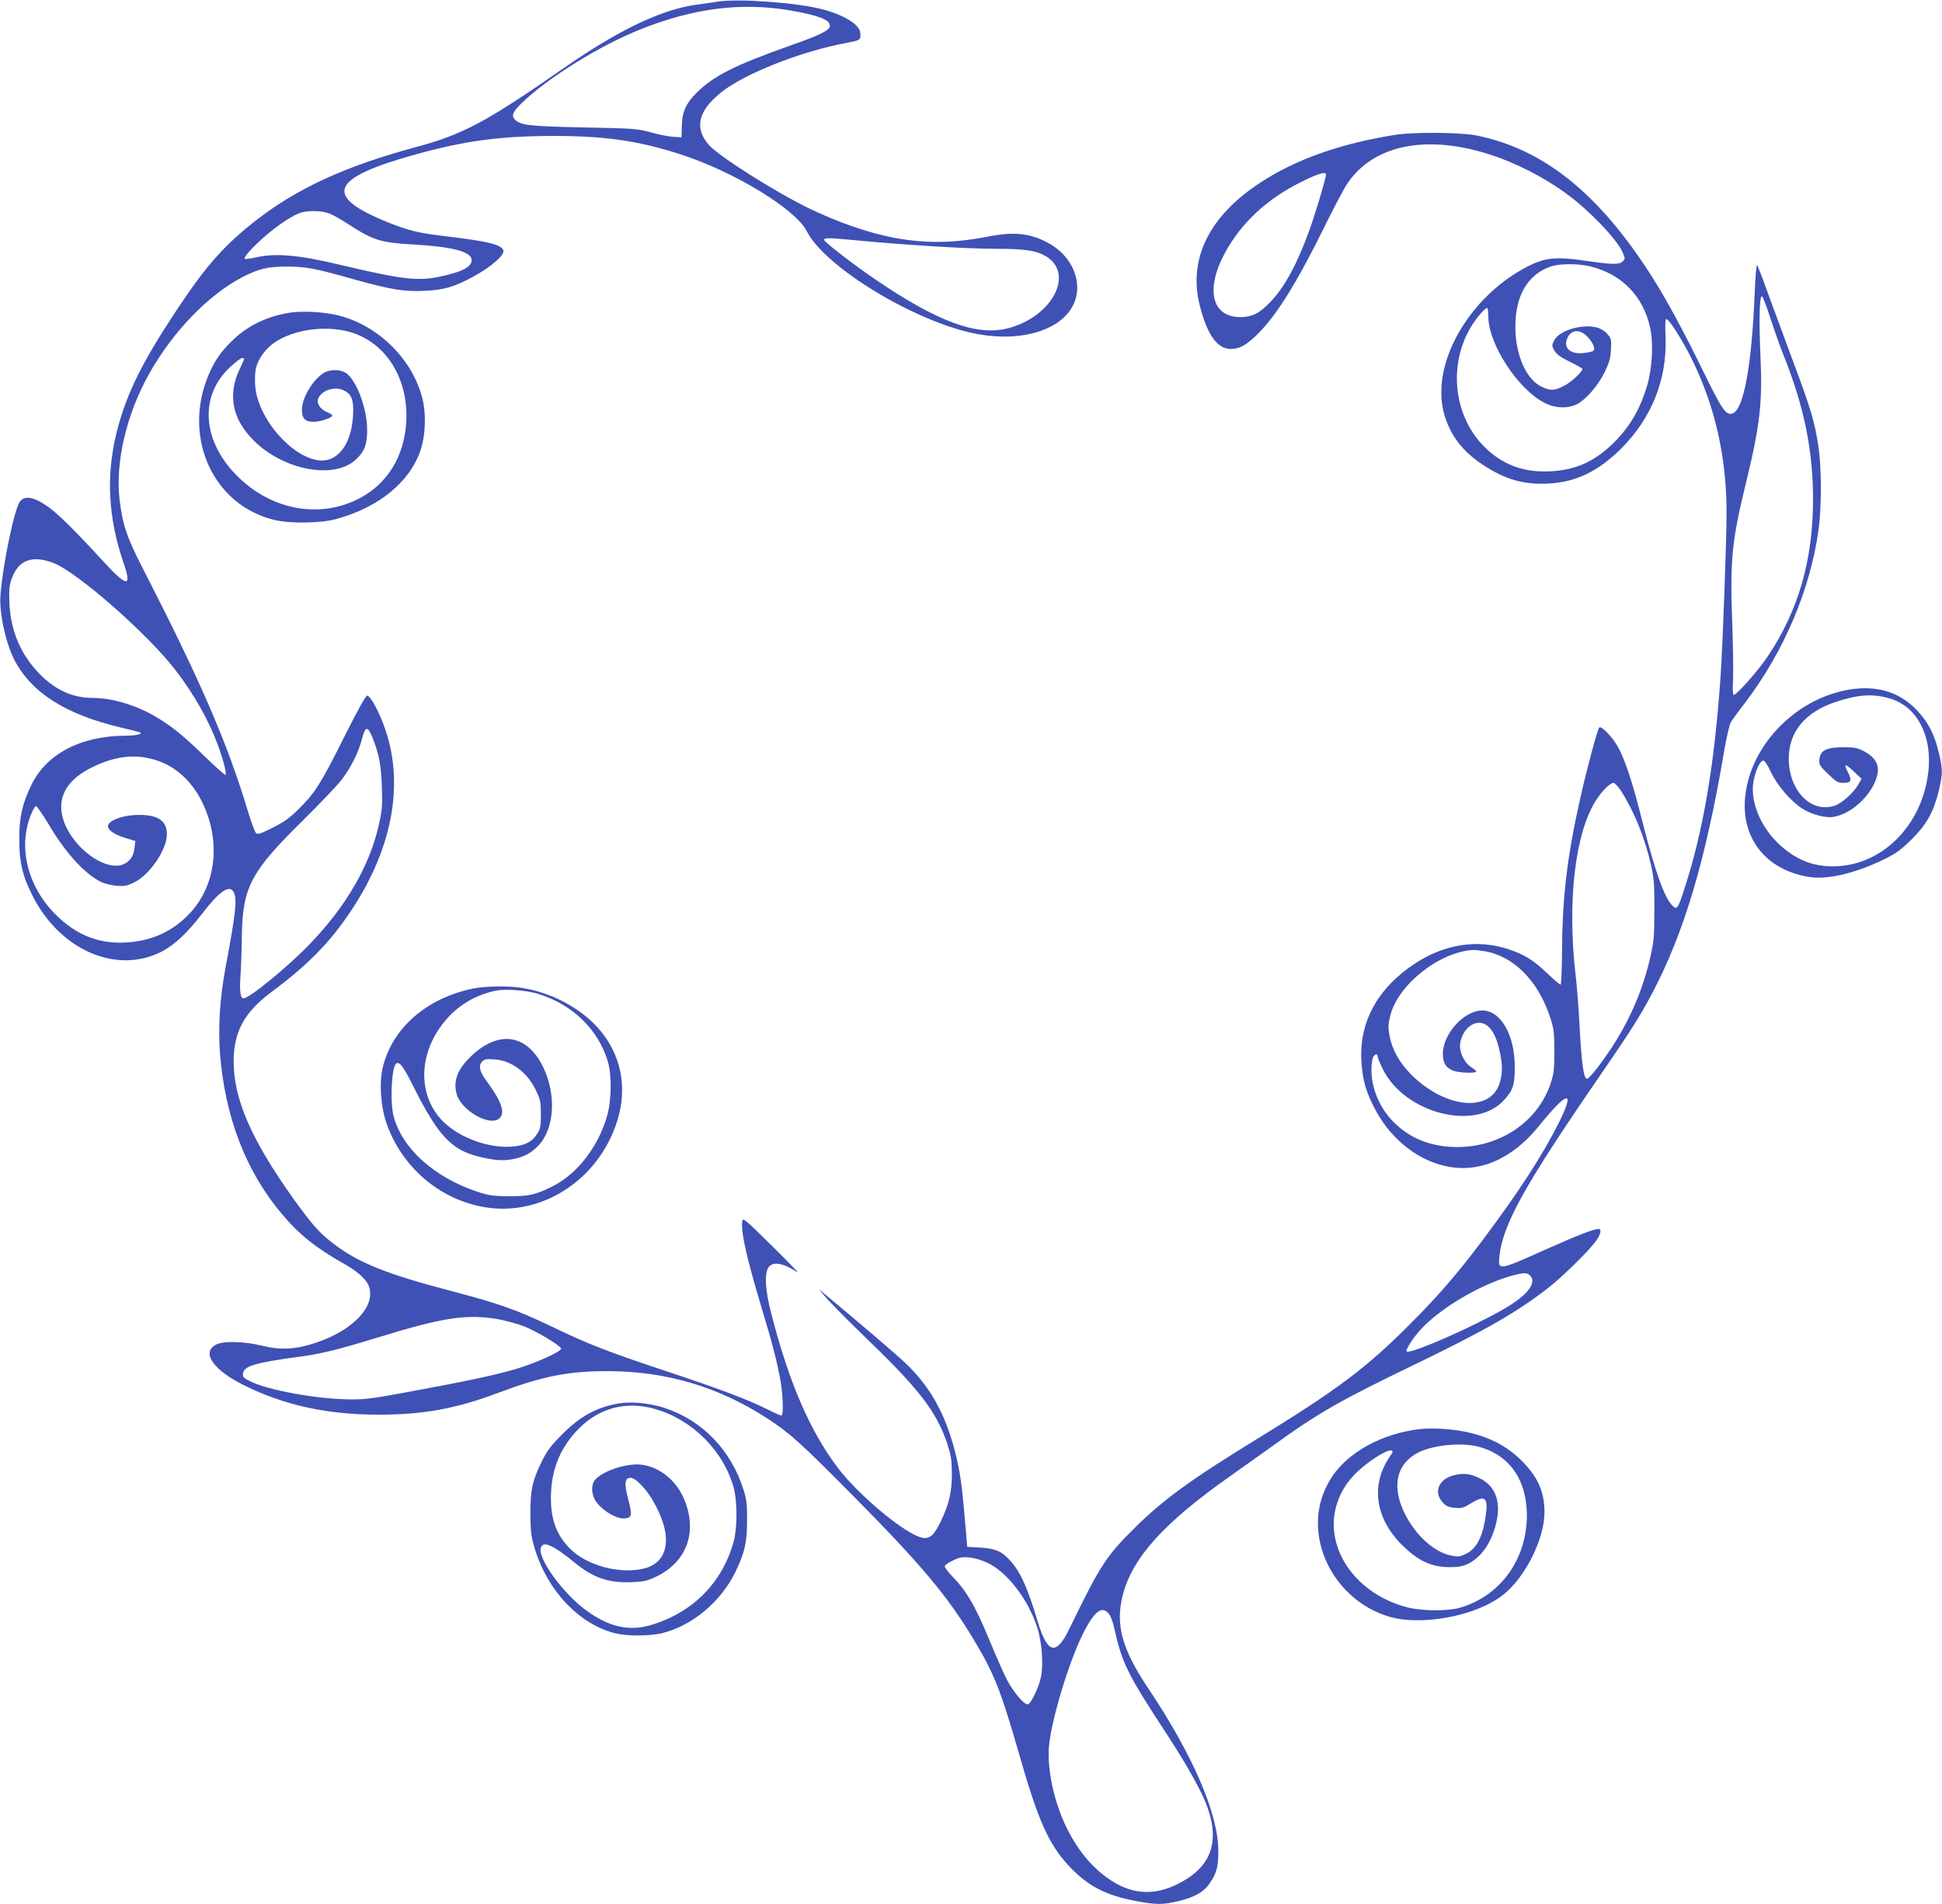 <?xml version="1.0" standalone="no"?>
<!DOCTYPE svg PUBLIC "-//W3C//DTD SVG 20010904//EN"
 "http://www.w3.org/TR/2001/REC-SVG-20010904/DTD/svg10.dtd">
<svg version="1.0" xmlns="http://www.w3.org/2000/svg"
 width="1280pt" height="1255pt" viewBox="0 0 1280 1255"
 preserveAspectRatio="xMidYMid meet">
<g transform="translate(0,1255) scale(0.1,-0.1)"
fill="#3f51b5" stroke="none">
<path d="M4735 12540 c-33 -5 -98 -15 -145 -21 -229 -31 -512 -166 -870 -415
-518 -360 -667 -440 -984 -525 -458 -124 -770 -267 -1043 -477 -207 -161 -330
-297 -512 -571 -243 -363 -347 -573 -411 -826 -72 -284 -58 -567 44 -864 56
-161 25 -162 -121 -4 -260 282 -349 366 -440 412 -57 29 -97 27 -121 -4 -37
-46 -115 -422 -129 -619 -9 -116 35 -315 92 -426 115 -218 338 -359 705 -446
58 -13 112 -27 120 -30 28 -11 -21 -23 -100 -23 -291 -3 -514 -121 -613 -324
-60 -124 -80 -211 -80 -357 0 -152 21 -243 88 -375 183 -361 560 -521 856
-364 81 43 165 122 258 243 117 152 183 198 211 147 24 -45 14 -141 -54 -501
-37 -201 -49 -391 -36 -562 33 -422 171 -780 411 -1063 110 -131 225 -223 406
-324 90 -51 146 -101 164 -148 49 -129 -102 -291 -349 -373 -132 -44 -230 -50
-352 -20 -122 30 -260 33 -307 7 -98 -53 -17 -168 191 -270 263 -130 547 -191
881 -191 296 0 513 40 786 143 293 110 461 144 724 144 387 0 737 -105 1059
-316 147 -97 213 -156 576 -523 430 -435 607 -646 774 -924 138 -228 181 -337
302 -757 127 -445 196 -599 332 -744 121 -129 240 -191 437 -228 138 -26 179
-26 287 0 107 26 169 63 208 126 41 64 50 102 50 205 0 243 -167 630 -463
1072 -173 259 -216 418 -167 612 64 249 273 479 714 789 70 50 192 136 270
192 298 216 443 300 937 538 474 229 688 352 894 515 94 75 258 237 303 299
34 47 41 81 17 81 -29 0 -143 -44 -335 -130 -328 -147 -327 -146 -317 -49 22
208 167 469 652 1174 208 302 274 405 353 555 212 400 355 882 477 1605 15 88
35 172 44 186 9 15 50 72 93 127 256 337 428 742 484 1137 21 154 21 413 -1
555 -25 163 -49 244 -167 560 -60 162 -137 369 -170 460 -32 91 -63 169 -67
173 -4 4 -11 -72 -15 -170 -19 -489 -73 -785 -147 -808 -43 -14 -67 21 -193
278 -131 268 -241 472 -340 627 -347 545 -712 838 -1154 927 -106 21 -415 24
-537 4 -361 -57 -656 -162 -890 -316 -338 -222 -476 -505 -396 -813 49 -191
115 -282 204 -282 59 0 105 27 182 104 126 127 262 348 447 726 56 113 118
230 139 261 170 252 515 324 928 194 181 -57 371 -154 524 -268 146 -107 328
-299 362 -380 18 -45 18 -42 -1 -61 -21 -21 -74 -20 -241 5 -182 27 -261 22
-361 -26 -335 -159 -591 -521 -592 -837 0 -91 16 -160 55 -243 44 -92 117
-172 218 -238 148 -98 272 -133 435 -124 181 10 327 81 478 231 201 202 302
455 292 734 -4 86 -2 122 6 119 22 -7 109 -145 171 -272 149 -304 225 -641
225 -1000 0 -189 -25 -876 -40 -1090 -40 -577 -114 -1014 -237 -1390 -43 -133
-49 -142 -76 -118 -55 50 -117 224 -203 563 -64 257 -118 417 -165 496 -41 67
-105 132 -118 119 -12 -13 -80 -265 -125 -465 -85 -376 -118 -651 -120 -987
-1 -134 -5 -243 -10 -243 -5 0 -44 33 -87 74 -91 88 -155 127 -263 162 -201
64 -413 31 -606 -94 -247 -161 -371 -384 -357 -642 7 -119 26 -193 78 -297 99
-203 274 -351 469 -397 222 -53 444 41 623 262 192 238 243 244 128 15 -109
-215 -265 -455 -499 -767 -170 -226 -295 -370 -486 -561 -282 -282 -476 -427
-986 -740 -448 -274 -632 -408 -821 -595 -192 -191 -225 -243 -431 -666 -87
-179 -144 -165 -209 50 -65 219 -112 323 -178 397 -56 64 -99 83 -201 89 l-85
5 -7 85 c-23 272 -32 353 -53 455 -62 296 -167 500 -346 670 -62 59 -310 271
-519 444 l-55 46 58 -67 c32 -36 156 -161 277 -278 327 -315 443 -467 511
-668 28 -85 32 -110 33 -202 0 -124 -17 -199 -73 -317 -45 -93 -73 -118 -123
-108 -111 23 -420 280 -559 465 -183 244 -317 555 -435 1010 -40 155 -47 263
-20 305 28 43 95 33 191 -30 17 -11 -58 66 -165 172 -191 188 -195 190 -198
160 -8 -73 30 -241 128 -567 70 -231 104 -363 125 -484 17 -101 20 -226 5
-226 -6 0 -46 18 -90 40 -125 63 -301 130 -625 238 -422 140 -550 189 -795
307 -235 113 -350 153 -680 240 -409 107 -596 182 -757 304 -95 71 -146 129
-271 303 -275 386 -392 654 -392 902 0 195 71 325 247 456 242 180 385 325
524 533 270 403 353 824 232 1189 -38 116 -100 233 -123 233 -10 0 -65 -100
-150 -270 -154 -308 -193 -370 -300 -476 -61 -61 -97 -86 -174 -125 -83 -41
-98 -46 -110 -33 -7 8 -30 70 -51 139 -137 455 -310 856 -697 1610 -104 203
-130 282 -150 448 -29 248 47 566 197 832 156 276 386 514 610 632 109 57 173
72 300 71 124 -1 183 -12 434 -83 248 -69 333 -83 466 -77 133 6 199 25 332
98 109 60 197 136 191 166 -7 40 -98 63 -398 98 -163 20 -222 34 -354 86 -442
176 -395 295 180 453 323 89 551 119 899 120 343 0 560 -31 840 -121 353 -114
757 -360 832 -506 123 -244 740 -613 1138 -681 288 -50 544 32 621 199 67 143
-9 322 -173 407 -119 62 -220 72 -395 38 -228 -44 -412 -46 -626 -5 -159 31
-356 99 -542 188 -224 108 -601 346 -668 422 -97 111 -71 224 81 346 151 122
525 270 820 325 100 19 102 20 97 69 -5 54 -110 118 -254 155 -169 43 -544 70
-681 50z m475 -59 c185 -32 260 -61 260 -101 0 -29 -63 -61 -255 -128 -373
-132 -515 -203 -628 -318 -67 -68 -91 -123 -93 -214 l-2 -75 -51 3 c-28 1 -95
14 -149 29 -93 25 -112 27 -447 33 -352 8 -409 14 -447 48 -30 26 -21 53 40
112 172 167 517 381 787 488 350 139 664 178 985 123z m3530 -1082 c0 -23 -73
-267 -111 -370 -83 -226 -159 -366 -252 -465 -73 -78 -123 -104 -203 -104
-186 1 -230 180 -103 418 106 199 278 360 504 472 114 57 165 72 165 49z
m-6563 -259 c24 -10 75 -39 113 -64 170 -110 217 -125 428 -137 255 -14 383
-46 390 -98 7 -48 -60 -84 -218 -116 -139 -29 -249 -15 -645 79 -277 66 -427
79 -556 50 -39 -9 -73 -13 -76 -10 -10 9 53 79 136 151 86 74 186 140 236 154
54 16 147 12 192 -9z m3423 -170 c362 -35 770 -60 975 -60 182 0 259 -12 322
-51 190 -118 30 -406 -263 -475 -202 -47 -453 46 -854 317 -142 96 -342 250
-348 267 -5 15 34 15 168 2z m4879 -175 c209 -50 353 -197 398 -408 22 -103
13 -265 -21 -380 -47 -159 -121 -282 -233 -388 -121 -114 -238 -165 -396 -175
-179 -11 -321 40 -442 160 -203 201 -242 538 -90 791 36 60 92 125 107 125 4
0 8 -26 8 -58 0 -179 195 -478 370 -567 71 -37 155 -39 216 -8 59 32 135 119
180 209 31 64 39 92 42 150 4 64 2 73 -23 102 -16 19 -43 36 -68 43 -99 27
-253 -20 -284 -86 -15 -31 -15 -36 3 -67 15 -24 41 -43 102 -73 45 -22 82 -43
82 -47 0 -19 -76 -89 -123 -112 -60 -31 -88 -32 -142 -7 -105 47 -178 212
-177 401 0 202 82 341 232 393 58 20 177 21 259 2z m1191 -346 c26 -79 67
-196 93 -259 129 -326 187 -612 187 -932 0 -398 -96 -732 -299 -1035 -61 -91
-204 -253 -223 -253 -7 0 -9 37 -5 103 2 56 0 229 -6 385 -15 402 -2 530 94
922 90 371 107 520 92 835 -10 222 -6 388 10 382 6 -2 32 -68 57 -148z m-1217
-109 c40 -35 65 -86 50 -101 -6 -6 -35 -13 -66 -16 -87 -9 -134 33 -107 97 23
54 75 63 123 20z m-10102 -1500 c154 -58 615 -461 802 -702 124 -160 223 -334
285 -504 34 -93 57 -183 48 -191 -3 -3 -65 52 -138 123 -142 138 -221 202
-330 265 -123 72 -283 119 -405 119 -130 0 -242 49 -344 150 -129 128 -199
289 -207 475 -3 95 -1 118 17 166 45 119 134 151 272 99z m2104 -1151 c43
-108 57 -180 62 -324 4 -124 2 -153 -20 -252 -61 -269 -214 -534 -453 -783
-144 -150 -400 -360 -439 -360 -21 0 -27 47 -20 149 4 53 8 170 9 261 5 322
58 423 398 758 115 114 232 236 259 272 64 84 112 181 135 270 22 85 37 87 69
9z m-1421 -151 c121 -39 224 -132 290 -258 139 -267 104 -575 -88 -765 -118
-118 -264 -176 -441 -178 -161 -1 -300 58 -426 183 -186 184 -252 444 -166
658 12 30 27 57 33 59 6 2 41 -48 79 -111 114 -194 238 -331 349 -388 22 -11
69 -23 103 -26 53 -4 70 -1 117 22 104 51 216 216 216 317 0 95 -67 135 -215
127 -87 -5 -167 -37 -173 -70 -5 -26 38 -57 111 -80 l69 -21 -5 -43 c-6 -57
-30 -92 -75 -111 -106 -44 -297 81 -376 247 -75 157 -20 294 154 384 163 84
301 101 444 54z m9650 -200 c88 -138 158 -311 198 -489 20 -90 23 -130 22
-299 0 -177 -3 -206 -28 -315 -51 -218 -137 -416 -264 -606 -74 -110 -138
-189 -152 -189 -22 0 -36 99 -50 370 -6 107 -17 249 -25 315 -57 491 -2 945
139 1157 41 62 89 108 112 108 8 0 29 -24 48 -52z m-893 -1058 c186 -35 342
-191 421 -420 30 -89 32 -103 33 -235 0 -122 -3 -150 -24 -214 -83 -252 -331
-421 -615 -421 -172 0 -311 55 -421 165 -110 110 -166 277 -139 414 6 30 34
45 34 17 0 -7 16 -45 35 -84 146 -292 611 -410 799 -202 59 65 70 101 70 215
1 213 -92 375 -214 375 -120 0 -259 -153 -260 -285 0 -60 19 -91 66 -111 35
-15 154 -20 154 -6 0 4 -15 17 -34 29 -47 31 -80 102 -72 156 18 109 112 170
180 116 36 -29 63 -85 81 -169 19 -90 19 -143 0 -206 -59 -198 -355 -172 -581
51 -80 80 -128 164 -146 262 -9 52 -9 73 6 130 50 203 324 420 547 432 15 0
50 -4 80 -9z m293 -2136 c42 -41 -1 -111 -117 -188 -172 -114 -697 -348 -697
-311 0 19 47 91 91 139 129 142 388 296 597 356 83 23 106 24 126 4z m-6799
-289 c47 -9 122 -29 165 -45 82 -32 241 -126 248 -148 6 -18 -161 -94 -298
-135 -126 -38 -326 -81 -725 -154 -227 -42 -275 -48 -380 -46 -214 3 -534 62
-646 119 -44 22 -50 28 -47 52 5 48 80 70 357 108 156 20 260 46 529 128 434
134 589 157 797 121z m3223 -1605 c130 -61 268 -240 328 -425 32 -98 43 -249
24 -333 -15 -67 -63 -167 -84 -175 -21 -8 -95 77 -138 160 -20 37 -71 153
-114 257 -91 221 -151 327 -238 416 -35 36 -62 71 -59 78 5 13 51 39 93 53 42
14 119 1 188 -31z m803 -340 c11 -14 26 -56 34 -95 51 -228 86 -299 349 -700
136 -209 233 -383 266 -481 82 -237 16 -399 -207 -506 -155 -75 -304 -62 -449
41 -123 86 -224 217 -296 383 -69 160 -106 351 -94 488 14 166 127 546 221
736 76 155 130 197 176 134z"/>
<path d="M1915 10490 c-152 -24 -275 -82 -377 -178 -85 -80 -134 -154 -175
-262 -152 -405 51 -830 442 -926 103 -26 305 -23 407 4 287 77 495 249 563
464 30 95 34 235 9 332 -65 257 -289 480 -550 546 -91 24 -236 32 -319 20z
m401 -131 c230 -71 375 -304 362 -583 -11 -229 -121 -412 -308 -510 -253 -133
-562 -83 -787 128 -249 233 -277 539 -68 735 36 34 72 61 80 61 19 0 20 3 -16
-74 -80 -171 -48 -329 95 -471 196 -194 525 -256 668 -127 59 53 78 100 78
197 0 136 -63 312 -132 371 -34 28 -102 33 -147 10 -72 -38 -151 -165 -151
-245 0 -59 20 -81 76 -81 46 0 124 26 124 41 0 5 -15 15 -34 23 -48 20 -72 59
-58 91 26 56 112 81 172 50 49 -25 63 -66 57 -164 -9 -156 -71 -265 -165 -291
-153 -41 -397 174 -466 409 -19 64 -21 164 -4 212 19 58 67 118 121 154 133
87 341 113 503 64z"/>
<path d="M12225 8010 c-326 -37 -625 -296 -705 -614 -81 -319 85 -575 405
-626 122 -19 301 23 495 117 79 39 109 61 181 132 100 100 145 182 179 324 25
109 25 135 0 243 -28 120 -70 203 -142 279 -108 116 -244 163 -413 145z m180
-51 c102 -19 176 -65 230 -143 66 -96 91 -222 74 -361 -44 -354 -312 -615
-629 -615 -119 0 -218 35 -315 112 -146 115 -232 300 -208 445 12 70 42 137
64 140 9 2 28 -26 51 -75 41 -88 131 -192 205 -240 61 -40 155 -65 208 -56
132 21 278 171 292 298 6 54 -26 101 -92 135 -42 22 -63 26 -135 26 -111 0
-153 -21 -158 -79 -3 -36 1 -43 57 -97 53 -52 65 -59 101 -59 51 0 58 15 30
70 -12 23 -19 44 -16 47 2 3 27 -16 55 -42 l51 -48 -23 -40 c-29 -51 -108
-122 -154 -137 -156 -52 -303 99 -303 311 0 176 110 308 311 373 132 43 212
52 304 35z"/>
<path d="M3120 6035 c-305 -62 -531 -257 -596 -515 -26 -101 -15 -260 23 -372
100 -289 349 -503 644 -554 393 -68 784 200 889 610 56 221 -4 438 -165 599
-121 120 -296 208 -475 236 -87 14 -240 12 -320 -4z m425 -35 c228 -70 397
-233 461 -445 27 -89 25 -256 -4 -358 -58 -205 -197 -384 -360 -466 -112 -56
-157 -66 -287 -65 -103 0 -132 5 -205 28 -285 94 -499 285 -555 497 -26 95
-14 331 17 350 22 14 49 -23 120 -166 152 -302 242 -400 408 -444 107 -28 169
-34 234 -22 78 14 123 38 173 89 107 110 122 334 34 517 -104 216 -288 248
-468 81 -96 -89 -128 -168 -103 -257 29 -104 206 -210 275 -165 49 32 25 110
-70 240 -54 71 -64 109 -38 138 15 17 27 19 78 16 117 -7 220 -84 278 -206 29
-60 32 -77 32 -158 0 -81 -3 -94 -27 -131 -35 -53 -86 -76 -175 -81 -149 -8
-333 60 -439 163 -159 156 -171 408 -28 617 89 130 214 215 369 248 62 14 202
4 280 -20z"/>
<path d="M4084 3301 c-148 -24 -259 -84 -379 -205 -72 -72 -99 -108 -133 -176
-63 -128 -77 -191 -76 -350 1 -116 5 -147 28 -225 85 -281 292 -499 531 -560
76 -19 222 -19 305 0 198 47 387 203 485 400 63 129 79 196 79 345 1 104 -3
138 -23 200 -81 260 -270 457 -519 540 -96 31 -214 44 -298 31z m235 -38 c247
-71 453 -279 518 -523 23 -87 23 -262 -1 -349 -74 -271 -268 -468 -544 -551
-148 -45 -285 -12 -439 104 -148 112 -306 332 -289 402 13 52 78 24 230 -100
116 -95 221 -130 365 -124 82 3 106 8 163 35 211 99 282 310 179 530 -55 117
-166 200 -281 210 -92 9 -245 -42 -295 -97 -33 -36 -28 -109 11 -157 46 -57
130 -104 179 -101 51 4 54 20 24 133 -26 98 -21 135 17 135 31 0 96 -65 143
-143 139 -233 116 -416 -59 -456 -161 -37 -376 22 -485 134 -94 96 -130 205
-123 369 8 167 68 304 183 420 136 138 316 184 504 129z"/>
<path d="M9350 3130 c-242 -30 -462 -151 -569 -311 -102 -153 -122 -334 -57
-516 88 -240 312 -414 556 -430 226 -15 488 55 628 166 147 117 272 369 272
545 -1 135 -43 230 -149 337 -91 91 -196 149 -335 184 -105 26 -252 37 -346
25z m395 -115 c204 -54 319 -218 319 -455 -2 -289 -174 -527 -439 -606 -78
-23 -243 -23 -340 0 -337 81 -553 379 -480 661 24 92 71 169 146 239 67 63
180 136 212 136 22 0 22 -4 -8 -49 -121 -182 -89 -399 84 -572 99 -98 180
-140 286 -147 100 -6 154 10 215 65 59 53 104 139 125 240 27 128 -10 226
-103 275 -62 33 -108 41 -170 27 -106 -22 -147 -110 -84 -180 23 -26 38 -33
80 -37 47 -4 58 -1 111 32 85 52 109 35 96 -67 -19 -150 -60 -233 -132 -268
-42 -20 -51 -21 -101 -11 -112 24 -232 133 -303 276 -90 181 -54 333 94 405
100 48 280 65 392 36z"/>
</g>
</svg>
